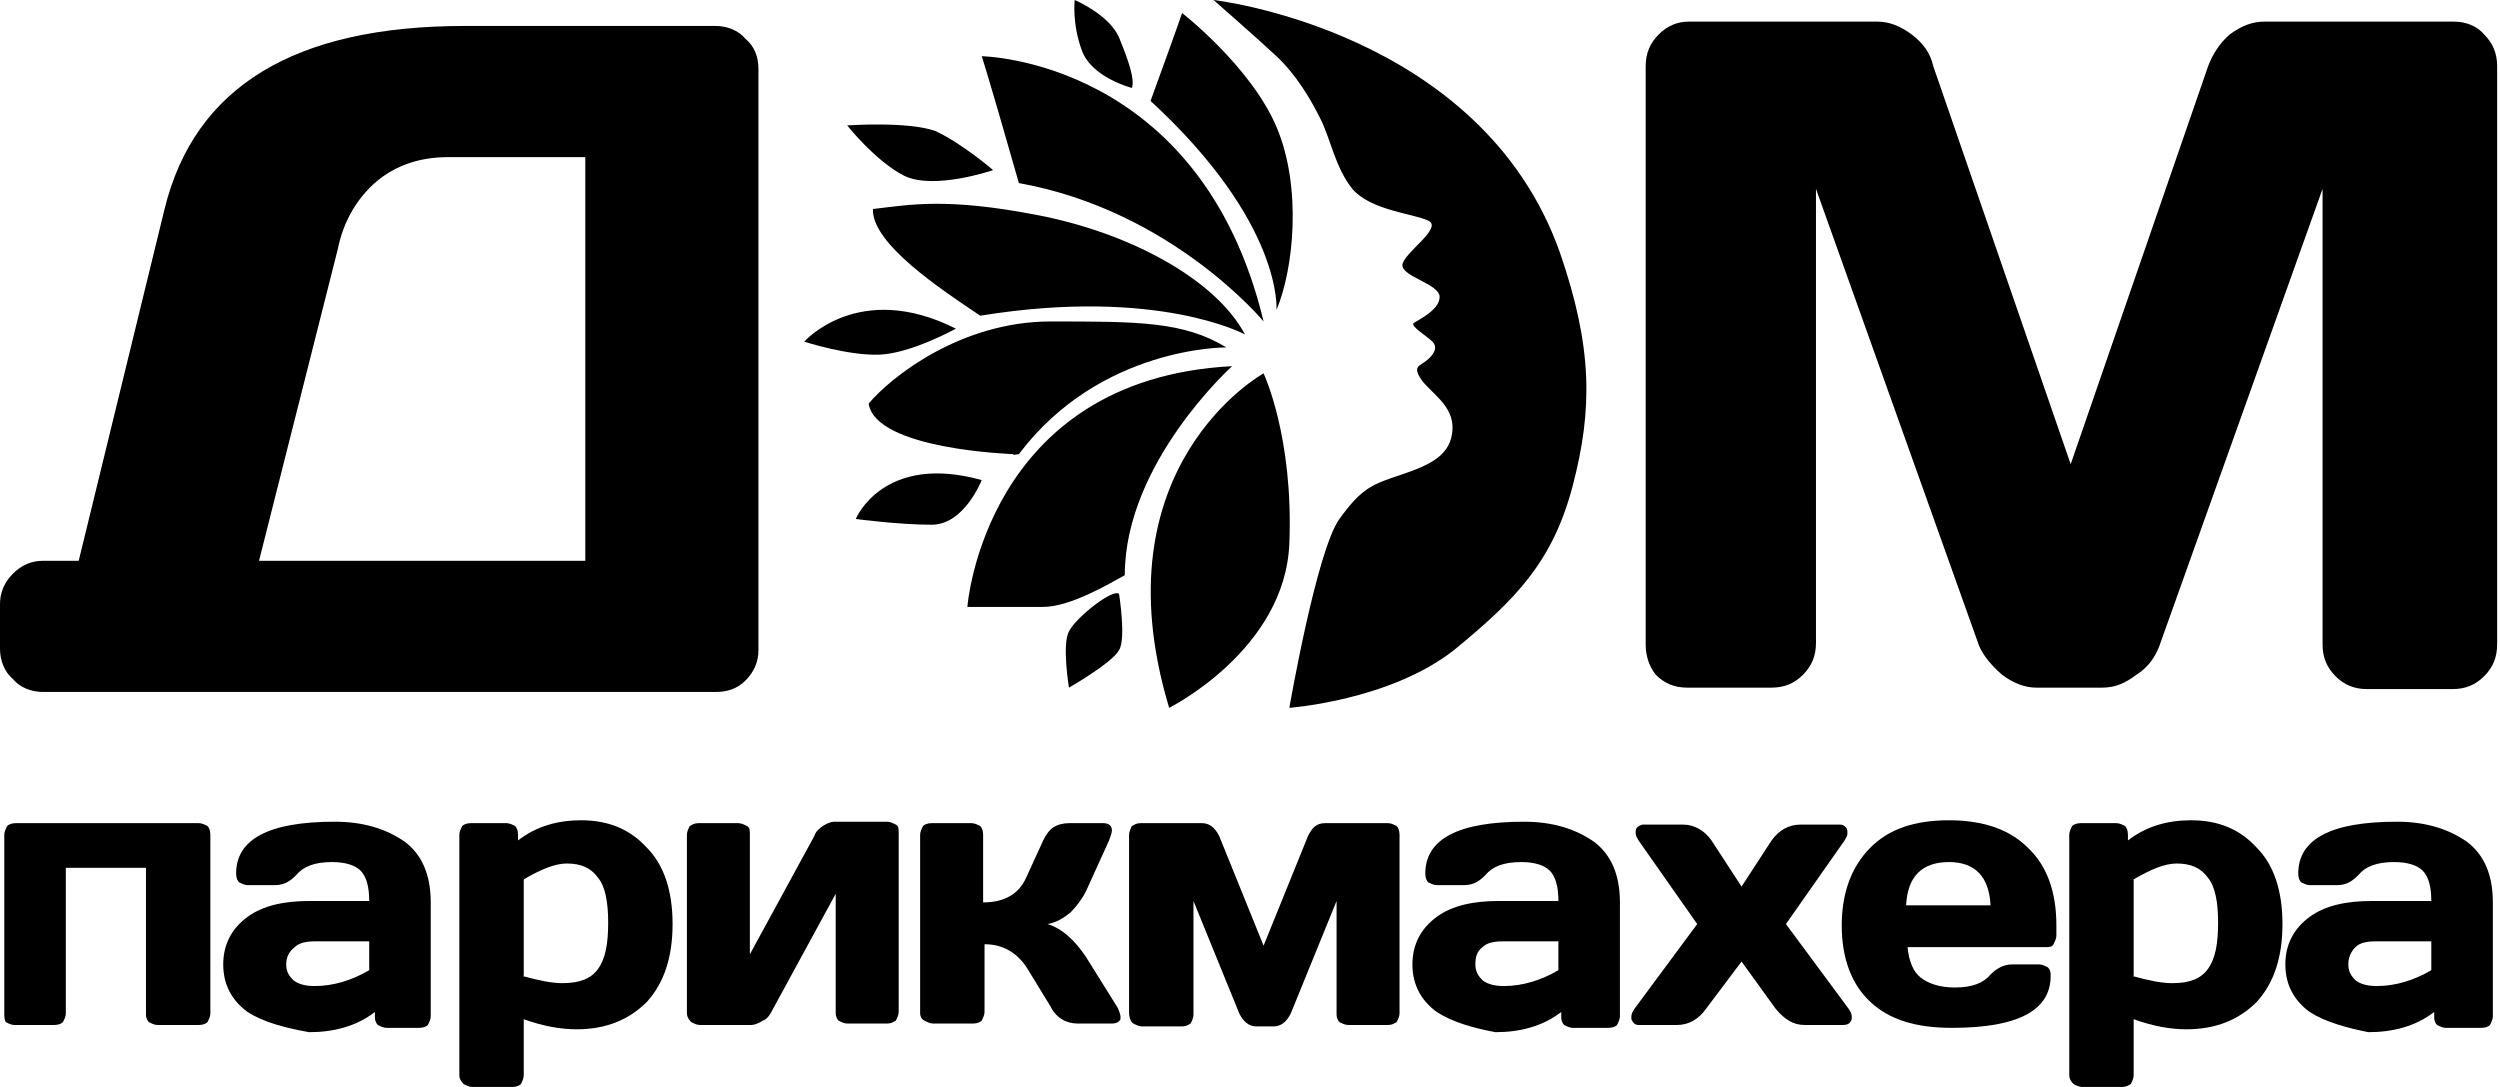 <svg width="92" height="40" viewBox="0 0 92 40" fill="none" xmlns="http://www.w3.org/2000/svg">
<path d="M0 23.873V22.228C0 21.804 0.158 21.432 0.474 21.114C0.79 20.796 1.159 20.637 1.58 20.637H2.896L6.056 7.692C7.162 3.183 10.848 0.955 17.115 0.955H26.331C26.752 0.955 27.173 1.114 27.437 1.432C27.753 1.698 27.911 2.069 27.911 2.546V23.926C27.911 24.35 27.753 24.721 27.437 25.04C27.121 25.358 26.752 25.464 26.331 25.464H1.58C1.159 25.464 0.737 25.305 0.474 24.987C0.158 24.721 0 24.297 0 23.873ZM9.532 20.637H21.539V5.782H16.483C15.43 5.782 14.535 6.101 13.85 6.684C13.165 7.268 12.639 8.117 12.428 9.178L9.532 20.637Z" fill="black"/>
<path d="M60.561 23.713V2.44C60.561 1.963 60.719 1.592 61.035 1.273C61.351 0.955 61.719 0.796 62.141 0.796H69.092C69.513 0.796 69.935 0.955 70.356 1.273C70.777 1.592 71.041 1.963 71.146 2.44L76.201 17.082L81.257 2.44C81.415 2.016 81.678 1.592 82.047 1.273C82.468 0.955 82.889 0.796 83.311 0.796H90.315C90.736 0.796 91.157 0.955 91.421 1.273C91.737 1.592 91.895 1.963 91.895 2.44V23.713C91.895 24.191 91.737 24.562 91.421 24.881C91.105 25.199 90.736 25.358 90.262 25.358H87.103C86.629 25.358 86.26 25.199 85.944 24.881C85.628 24.562 85.47 24.191 85.47 23.713V6.95L79.466 23.767C79.308 24.191 79.045 24.562 78.624 24.828C78.203 25.146 77.834 25.305 77.36 25.305H74.938C74.516 25.305 74.095 25.146 73.674 24.828C73.305 24.509 72.989 24.138 72.831 23.767L66.828 6.95V23.66C66.828 24.138 66.67 24.509 66.354 24.828C66.038 25.146 65.669 25.305 65.195 25.305H62.088C61.614 25.305 61.246 25.146 60.93 24.828C60.719 24.562 60.561 24.191 60.561 23.713Z" fill="black"/>
<path d="M0.158 37.294V30.716C0.158 30.61 0.211 30.504 0.263 30.398C0.316 30.345 0.421 30.292 0.579 30.292H7.32C7.425 30.292 7.531 30.345 7.636 30.398C7.689 30.451 7.741 30.557 7.741 30.716V37.294C7.741 37.401 7.689 37.507 7.636 37.613C7.583 37.666 7.478 37.719 7.32 37.719H5.793C5.687 37.719 5.582 37.666 5.477 37.613C5.424 37.56 5.372 37.454 5.372 37.347V31.936H2.422V37.294C2.422 37.401 2.37 37.507 2.317 37.613C2.264 37.666 2.159 37.719 2.001 37.719H0.527C0.421 37.719 0.316 37.666 0.211 37.613C0.158 37.507 0.158 37.401 0.158 37.294Z" fill="black"/>
<path d="M9.11 37.241C8.531 36.817 8.215 36.233 8.215 35.491C8.215 34.748 8.531 34.164 9.11 33.74C9.69 33.316 10.48 33.157 11.375 33.157H13.587C13.587 32.626 13.481 32.255 13.271 32.042C13.06 31.83 12.691 31.724 12.217 31.724C11.586 31.724 11.164 31.883 10.901 32.202C10.69 32.414 10.48 32.573 10.111 32.573H9.11C9.005 32.573 8.9 32.52 8.795 32.467C8.742 32.414 8.689 32.308 8.689 32.148C8.689 30.875 9.9 30.239 12.323 30.239C13.376 30.239 14.219 30.504 14.903 30.981C15.535 31.459 15.851 32.202 15.851 33.209V37.401C15.851 37.507 15.799 37.613 15.746 37.719C15.693 37.772 15.588 37.825 15.43 37.825H14.219C14.113 37.825 14.008 37.772 13.903 37.719C13.85 37.666 13.797 37.56 13.797 37.454V37.241C13.113 37.772 12.27 37.984 11.375 37.984C10.48 37.825 9.69 37.613 9.11 37.241ZM10.532 35.491C10.532 35.756 10.638 35.915 10.796 36.074C11.006 36.233 11.27 36.286 11.586 36.286C12.27 36.286 12.955 36.074 13.587 35.703V34.642H11.586C11.27 34.642 11.006 34.695 10.848 34.854C10.638 35.013 10.532 35.225 10.532 35.491Z" fill="black"/>
<path d="M16.904 39.576V30.716C16.904 30.61 16.957 30.504 17.01 30.398C17.062 30.345 17.168 30.292 17.326 30.292H18.642C18.748 30.292 18.853 30.345 18.958 30.398C19.011 30.451 19.064 30.557 19.064 30.716V30.928C19.748 30.398 20.538 30.186 21.381 30.186C22.381 30.186 23.171 30.504 23.803 31.194C24.435 31.83 24.751 32.785 24.751 34.005C24.751 35.225 24.435 36.18 23.803 36.87C23.171 37.507 22.329 37.878 21.223 37.878C20.643 37.878 20.012 37.772 19.274 37.507V39.576C19.274 39.682 19.221 39.788 19.169 39.894C19.116 39.947 19.011 40 18.853 40H17.378C17.273 40 17.168 39.947 17.062 39.894C16.957 39.788 16.904 39.682 16.904 39.576ZM19.221 35.915C19.801 36.074 20.275 36.18 20.696 36.18C21.328 36.18 21.749 36.021 22.013 35.65C22.276 35.279 22.381 34.748 22.381 33.952C22.381 33.209 22.276 32.626 22.013 32.308C21.749 31.936 21.381 31.777 20.854 31.777C20.433 31.777 19.906 31.989 19.274 32.361V35.915H19.221Z" fill="black"/>
<path d="M25.278 37.294V30.716C25.278 30.61 25.33 30.504 25.383 30.398C25.488 30.345 25.541 30.292 25.699 30.292H27.173C27.279 30.292 27.384 30.345 27.489 30.398C27.595 30.451 27.595 30.557 27.595 30.716V35.119L29.965 30.769C30.017 30.61 30.122 30.504 30.28 30.398C30.439 30.292 30.596 30.239 30.702 30.239H32.65C32.756 30.239 32.861 30.292 32.966 30.345C33.072 30.398 33.072 30.504 33.072 30.663V37.241C33.072 37.347 33.019 37.454 32.966 37.56C32.861 37.613 32.808 37.666 32.65 37.666H31.176C31.07 37.666 30.965 37.613 30.86 37.56C30.807 37.507 30.754 37.401 30.754 37.294V32.891L28.385 37.241C28.332 37.347 28.227 37.507 28.069 37.56C27.911 37.666 27.753 37.719 27.647 37.719H25.752C25.646 37.719 25.541 37.666 25.436 37.613C25.33 37.507 25.278 37.401 25.278 37.294Z" fill="black"/>
<path d="M33.861 37.294V30.716C33.861 30.61 33.914 30.504 33.967 30.398C34.02 30.345 34.125 30.292 34.283 30.292H35.757C35.863 30.292 35.968 30.345 36.073 30.398C36.126 30.451 36.179 30.557 36.179 30.716V33.209C36.968 33.209 37.495 32.891 37.758 32.308L38.39 30.928C38.496 30.716 38.601 30.557 38.759 30.451C38.917 30.345 39.128 30.292 39.338 30.292H40.602C40.813 30.292 40.918 30.398 40.918 30.557C40.918 30.663 40.865 30.769 40.813 30.928L39.97 32.785C39.812 33.103 39.602 33.369 39.391 33.581C39.128 33.793 38.864 33.952 38.548 34.005C39.075 34.164 39.549 34.589 39.97 35.225L41.129 37.082C41.181 37.188 41.234 37.347 41.234 37.401C41.234 37.454 41.234 37.454 41.234 37.507C41.181 37.613 41.076 37.666 40.918 37.666H39.654C39.233 37.666 38.864 37.454 38.654 37.029L37.811 35.65C37.443 35.066 36.916 34.748 36.231 34.748V37.241C36.231 37.347 36.179 37.454 36.126 37.56C36.073 37.613 35.968 37.666 35.81 37.666H34.335C34.23 37.666 34.125 37.613 34.02 37.56C33.914 37.507 33.861 37.401 33.861 37.294Z" fill="black"/>
<path d="M41.55 37.294V30.716C41.55 30.61 41.603 30.504 41.655 30.398C41.761 30.345 41.813 30.292 41.971 30.292H44.236C44.499 30.292 44.71 30.451 44.868 30.769L46.5 34.801L48.133 30.769C48.291 30.451 48.449 30.292 48.765 30.292H51.082C51.187 30.292 51.292 30.345 51.398 30.398C51.45 30.451 51.503 30.557 51.503 30.716V37.294C51.503 37.401 51.45 37.507 51.398 37.613C51.292 37.666 51.24 37.719 51.082 37.719H49.607C49.502 37.719 49.397 37.666 49.291 37.613C49.239 37.56 49.186 37.454 49.186 37.347V33.157L47.501 37.294C47.343 37.613 47.132 37.772 46.869 37.772H46.237C45.974 37.772 45.763 37.613 45.605 37.294L43.92 33.157V37.347C43.92 37.454 43.867 37.56 43.815 37.666C43.709 37.719 43.657 37.772 43.499 37.772H42.024C41.919 37.772 41.813 37.719 41.708 37.666C41.603 37.613 41.55 37.401 41.55 37.294Z" fill="black"/>
<path d="M52.872 37.241C52.293 36.817 51.977 36.233 51.977 35.491C51.977 34.748 52.293 34.164 52.872 33.74C53.452 33.316 54.242 33.157 55.137 33.157H57.349C57.349 32.626 57.243 32.255 57.033 32.042C56.822 31.83 56.453 31.724 55.979 31.724C55.347 31.724 54.926 31.883 54.663 32.202C54.452 32.414 54.242 32.573 53.873 32.573H52.872C52.767 32.573 52.662 32.52 52.556 32.467C52.504 32.414 52.451 32.308 52.451 32.148C52.451 30.875 53.662 30.239 56.085 30.239C57.138 30.239 57.981 30.504 58.665 30.981C59.297 31.459 59.613 32.202 59.613 33.209V37.401C59.613 37.507 59.56 37.613 59.508 37.719C59.455 37.772 59.35 37.825 59.192 37.825H57.875C57.77 37.825 57.665 37.772 57.559 37.719C57.507 37.666 57.454 37.56 57.454 37.454V37.241C56.769 37.772 55.927 37.984 55.032 37.984C54.189 37.825 53.452 37.613 52.872 37.241ZM54.294 35.491C54.294 35.756 54.4 35.915 54.557 36.074C54.768 36.233 55.032 36.286 55.347 36.286C56.032 36.286 56.717 36.074 57.349 35.703V34.642H55.295C54.979 34.642 54.715 34.695 54.557 34.854C54.347 35.013 54.294 35.225 54.294 35.491Z" fill="black"/>
<path d="M60.034 37.507C60.034 37.454 60.034 37.454 60.034 37.401C60.034 37.294 60.087 37.241 60.14 37.135L62.457 34.005L60.298 30.928C60.245 30.822 60.192 30.769 60.192 30.663C60.192 30.557 60.192 30.504 60.245 30.451C60.298 30.398 60.403 30.345 60.456 30.345H61.93C62.352 30.345 62.72 30.557 62.983 30.928L64.089 32.626L65.195 30.928C65.459 30.557 65.827 30.345 66.248 30.345H67.723C67.828 30.345 67.881 30.398 67.934 30.451C67.986 30.504 67.986 30.61 67.986 30.663C67.986 30.769 67.934 30.822 67.881 30.928L65.722 34.005L68.039 37.135C68.092 37.241 68.144 37.294 68.144 37.401C68.144 37.454 68.144 37.454 68.144 37.507C68.092 37.666 67.986 37.719 67.828 37.719H66.406C65.985 37.719 65.669 37.507 65.353 37.135L64.089 35.385L62.773 37.135C62.51 37.507 62.141 37.719 61.719 37.719H60.298C60.14 37.719 60.087 37.613 60.034 37.507Z" fill="black"/>
<path d="M68.829 36.87C68.144 36.233 67.776 35.279 67.776 34.058C67.776 32.838 68.144 31.883 68.829 31.194C69.513 30.504 70.461 30.186 71.725 30.186C72.936 30.186 73.937 30.504 74.622 31.194C75.306 31.83 75.675 32.785 75.675 34.058V34.43C75.675 34.536 75.622 34.642 75.57 34.748C75.517 34.854 75.412 34.854 75.254 34.854H70.198C70.251 35.385 70.409 35.756 70.672 35.968C70.935 36.18 71.357 36.34 71.936 36.34C72.568 36.34 72.989 36.18 73.252 35.862C73.463 35.65 73.726 35.491 74.042 35.491H75.043C75.148 35.491 75.254 35.544 75.359 35.597C75.464 35.703 75.464 35.809 75.464 35.915C75.464 37.188 74.253 37.825 71.831 37.825C70.461 37.825 69.513 37.507 68.829 36.87ZM70.145 33.316H73.252C73.2 32.255 72.673 31.724 71.725 31.724C70.725 31.724 70.198 32.255 70.145 33.316Z" fill="black"/>
<path d="M76.149 39.576V30.716C76.149 30.61 76.201 30.504 76.254 30.398C76.307 30.345 76.412 30.292 76.57 30.292H77.887C77.992 30.292 78.097 30.345 78.203 30.398C78.255 30.451 78.308 30.557 78.308 30.716V30.928C78.993 30.398 79.782 30.186 80.625 30.186C81.626 30.186 82.416 30.504 83.047 31.194C83.68 31.83 83.995 32.785 83.995 34.005C83.995 35.225 83.68 36.18 83.047 36.87C82.416 37.507 81.573 37.878 80.467 37.878C79.888 37.878 79.256 37.772 78.519 37.507V39.576C78.519 39.682 78.466 39.788 78.413 39.894C78.308 39.947 78.255 40 78.097 40H76.623C76.517 40 76.412 39.947 76.307 39.894C76.201 39.788 76.149 39.682 76.149 39.576ZM78.466 35.915C79.045 36.074 79.519 36.18 79.941 36.18C80.572 36.18 80.994 36.021 81.257 35.65C81.52 35.279 81.626 34.748 81.626 33.952C81.626 33.209 81.52 32.626 81.257 32.308C80.994 31.936 80.625 31.777 80.099 31.777C79.677 31.777 79.151 31.989 78.519 32.361V35.915H78.466Z" fill="black"/>
<path d="M84.996 37.241C84.417 36.817 84.101 36.233 84.101 35.491C84.101 34.748 84.417 34.164 84.996 33.74C85.575 33.316 86.365 33.157 87.26 33.157H89.472C89.472 32.626 89.367 32.255 89.156 32.042C88.946 31.83 88.577 31.724 88.103 31.724C87.471 31.724 87.05 31.883 86.787 32.202C86.576 32.414 86.365 32.573 85.997 32.573H84.996C84.891 32.573 84.785 32.52 84.68 32.467C84.627 32.414 84.575 32.308 84.575 32.148C84.575 30.875 85.786 30.239 88.208 30.239C89.262 30.239 90.104 30.504 90.789 30.981C91.421 31.459 91.737 32.202 91.737 33.209V37.401C91.737 37.507 91.684 37.613 91.631 37.719C91.579 37.772 91.473 37.825 91.315 37.825H89.999C89.894 37.825 89.788 37.772 89.683 37.719C89.63 37.666 89.578 37.56 89.578 37.454V37.241C88.893 37.772 88.05 37.984 87.155 37.984C86.365 37.825 85.575 37.613 84.996 37.241ZM86.418 35.491C86.418 35.756 86.523 35.915 86.681 36.074C86.892 36.233 87.155 36.286 87.471 36.286C88.156 36.286 88.84 36.074 89.472 35.703V34.642H87.418C87.103 34.642 86.839 34.695 86.681 34.854C86.523 35.013 86.418 35.225 86.418 35.491Z" fill="black"/>
<path fill-rule="evenodd" clip-rule="evenodd" d="M47.448 26.048C47.448 26.048 48.449 20.265 49.291 19.098C50.134 17.931 50.503 17.825 51.608 17.454C52.714 17.082 53.399 16.711 53.452 15.809C53.504 14.907 52.609 14.43 52.293 13.952C51.977 13.475 52.24 13.475 52.504 13.263C52.767 13.05 52.925 12.785 52.714 12.573C52.504 12.361 51.872 11.989 52.03 11.883C52.188 11.777 52.978 11.406 52.978 10.928C52.978 10.451 51.608 10.186 51.608 9.761C51.608 9.337 53.136 8.382 52.556 8.117C51.977 7.851 50.45 7.745 49.765 6.95C49.133 6.154 48.975 5.146 48.607 4.403C48.238 3.66 47.712 2.759 46.974 2.069C46.237 1.379 44.657 0 44.657 0C44.657 0 54.505 1.114 57.401 9.284C58.612 12.785 58.612 15.066 57.875 17.878C57.138 20.69 55.769 22.069 53.504 23.926C51.135 25.782 47.448 26.048 47.448 26.048ZM43.025 26.048C43.025 26.048 47.29 23.926 47.448 20C47.606 16.074 46.5 13.74 46.5 13.74C46.5 13.74 40.339 17.135 43.025 26.048ZM45.342 13.475C45.342 13.475 41.392 17.029 41.392 21.167C40.813 21.485 39.391 22.334 38.39 22.334C37.39 22.334 35.599 22.334 35.599 22.334C35.599 22.334 36.231 13.952 45.342 13.475ZM41.181 21.857C41.181 21.857 41.445 23.501 41.181 23.926C40.918 24.403 39.338 25.305 39.338 25.305C39.338 25.305 39.075 23.713 39.338 23.236C39.602 22.706 40.971 21.645 41.181 21.857ZM36.126 17.666C36.126 17.666 35.494 19.31 34.283 19.31C33.072 19.31 31.492 19.098 31.492 19.098C31.492 19.098 32.492 16.658 36.126 17.666ZM45.131 12.785C45.131 12.785 40.497 12.732 37.495 16.711C37.232 16.764 37.285 16.711 37.285 16.711C37.285 16.711 32.229 16.552 31.966 14.854C32.808 13.846 35.389 11.83 38.654 11.83C41.919 11.83 43.551 11.83 45.131 12.785ZM35.178 12.095C35.178 12.095 33.545 12.997 32.387 13.05C31.228 13.103 29.596 12.573 29.596 12.573C29.596 12.573 31.597 10.292 35.178 12.095ZM45.816 12.308C45.816 12.308 42.603 10.557 36.073 11.618C34.651 10.663 32.071 8.966 32.124 7.692C33.493 7.533 34.809 7.268 38.127 7.905C41.497 8.541 44.71 10.239 45.816 12.308ZM46.5 11.83C46.5 11.83 43.13 7.745 37.495 6.737C36.284 2.493 36.126 2.069 36.126 2.069C36.126 2.069 44.183 2.175 46.5 11.83ZM36.547 6.26C36.547 6.26 34.388 7.003 33.282 6.472C32.229 5.942 31.176 4.615 31.176 4.615C31.176 4.615 33.44 4.456 34.441 4.828C35.441 5.305 36.547 6.26 36.547 6.26ZM41.655 3.236C41.655 3.236 40.181 2.865 39.812 1.857C39.444 0.849 39.549 0 39.549 0C39.549 0 40.813 0.531 41.181 1.379C41.55 2.281 41.761 2.918 41.655 3.236ZM46.974 11.406C46.974 11.406 47.238 8.223 42.34 3.714C43.499 0.531 43.499 0.477 43.499 0.477C43.499 0.477 46.026 2.44 46.974 4.668C47.922 6.897 47.606 9.92 46.974 11.406Z" fill="black"/>
</svg>
